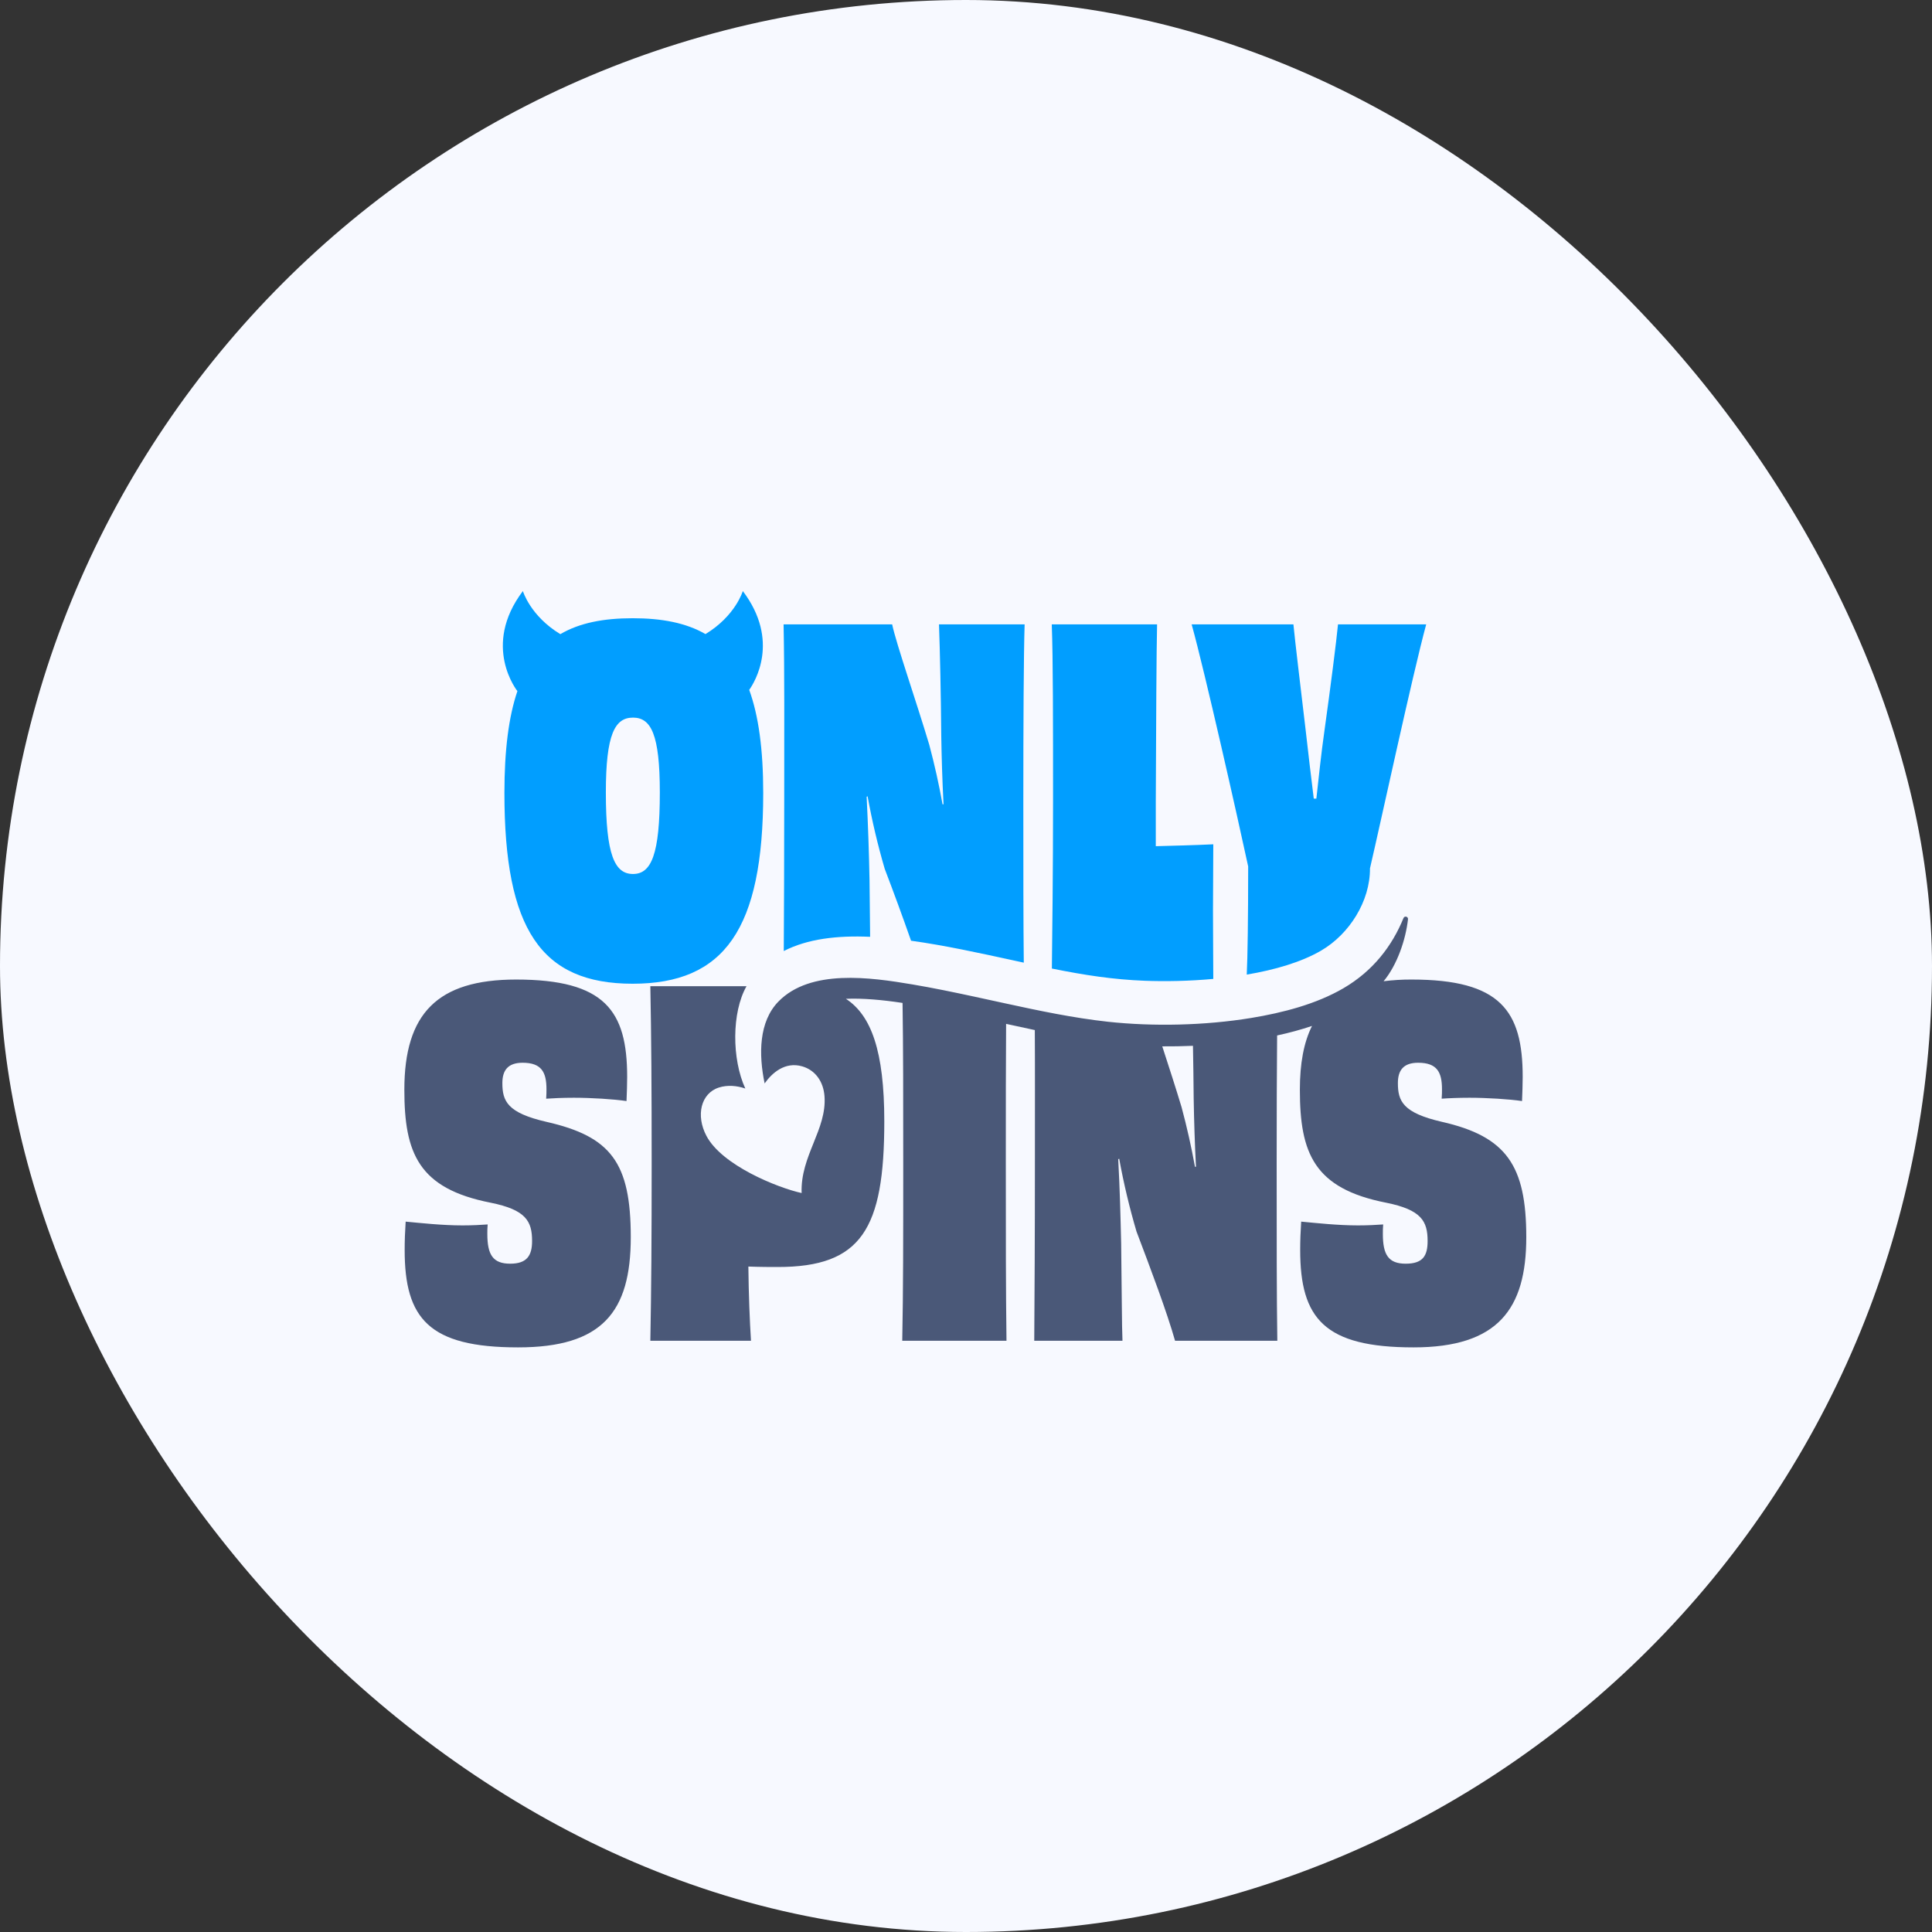 <svg width="300" height="300" viewBox="0 0 300 300" fill="none" xmlns="http://www.w3.org/2000/svg">
<rect x="0" y="0" width="300" height="300" fill="#333333" stroke="none"/>
<rect width="300" height="300" rx="150" fill="#F7F9FF"/>
<path d="M79.223 196.226C76.535 196.226 75.673 194.831 75.673 191.601C75.673 191.158 75.673 190.646 75.725 190.131C74.709 190.205 73.339 190.28 71.817 190.28C68.671 190.28 65.321 189.911 62.99 189.692C62.888 191.234 62.836 192.702 62.836 194.098C62.836 204.741 66.592 209.221 80.442 209.221C93.529 209.221 97.946 203.714 97.946 192.114C97.946 180.513 94.852 176.474 84.855 174.2C78.767 172.806 78.007 170.97 78.007 168.181C78.007 166.199 78.871 165.023 81.153 165.023C84.094 165.023 84.855 166.493 84.855 169.135C84.855 169.502 84.855 170.017 84.808 170.605C85.821 170.531 87.392 170.458 89.119 170.458C91.859 170.458 95.308 170.676 97.285 170.972C97.337 169.649 97.386 168.402 97.386 167.226C97.386 156.948 93.938 152.103 80.137 152.103C67.913 152.103 62.787 157.389 62.787 169.211C62.787 179.047 64.967 184.554 76.181 186.754C81.661 187.857 82.622 189.619 82.622 192.702C82.622 194.978 81.812 196.226 79.223 196.226ZM218.634 142.734C218.277 145.923 216.954 149.829 214.845 152.366C216.286 152.184 217.738 152.096 219.191 152.103C232.991 152.103 236.443 156.948 236.443 167.228C236.443 168.402 236.391 169.649 236.341 170.972C234.361 170.676 230.913 170.458 228.175 170.458C226.45 170.458 224.877 170.529 223.861 170.603C223.911 170.017 223.911 169.502 223.911 169.135C223.911 166.491 223.15 165.023 220.207 165.023C217.925 165.023 217.063 166.199 217.063 168.181C217.063 170.97 217.823 172.806 223.913 174.2C233.905 176.477 237 180.954 237 192.114C237 203.273 232.587 209.221 219.496 209.221C205.648 209.221 201.892 204.739 201.892 194.098C201.892 192.699 201.944 191.234 202.046 189.692C204.377 189.911 207.727 190.28 210.871 190.28C212.395 190.28 213.763 190.205 214.778 190.131C214.729 190.646 214.729 191.16 214.729 191.601C214.729 194.831 215.591 196.226 218.279 196.226C220.97 196.226 221.678 194.978 221.678 192.702C221.678 189.619 220.715 187.857 215.234 186.754C204.025 184.554 201.843 179.047 201.843 169.211C201.843 165.155 202.445 161.871 203.73 159.305C202.006 159.889 200.187 160.379 198.311 160.785C198.262 166.211 198.24 173.27 198.24 180.589C198.24 192.849 198.24 201.22 198.342 208.194H182.463C181.194 203.714 178.707 197.108 176.477 191.234C175.381 187.516 174.484 183.743 173.789 179.929L173.635 180C173.89 184.629 173.989 188.737 174.093 193.072C174.195 200.708 174.195 205.917 174.297 208.194H160.598C160.647 200.705 160.699 192.41 160.699 180.662C160.699 172.372 160.723 165.781 160.685 159.948C159.197 159.632 157.714 159.308 156.228 158.985C156.183 165.087 156.183 171.795 156.183 180.589C156.183 192.263 156.183 200.266 156.287 208.194H140.101C140.254 200.338 140.254 192.336 140.254 180.662C140.254 170.282 140.254 162.748 140.148 155.734C136.949 155.252 133.959 154.984 131.351 155.094C135.282 157.662 137.313 163.197 137.313 174.129C137.313 190.869 133.76 196.74 120.773 196.74C119.859 196.74 118.033 196.74 116.206 196.669C116.256 201.073 116.41 204.964 116.613 208.194H100.984C101.138 200.193 101.19 192.41 101.19 180.662C101.19 168.919 101.138 160.913 100.984 153.132H115.921C113.603 157.209 113.629 164.468 115.732 169.026C114.411 168.573 112.963 168.447 111.628 168.871C108.827 169.77 108.019 173.206 109.694 176.379C112.11 180.963 120.751 184.435 124.477 185.255C124.257 179.493 128.424 175.379 128.027 170.199C127.857 167.977 126.633 166.18 124.566 165.582C121.876 164.807 119.866 166.626 118.732 168.234C117.792 163.73 117.82 158.639 120.881 155.513C125.847 150.438 135.123 151.755 141.686 152.862C144.879 153.4 148.054 154.062 151.222 154.743C152.814 155.086 154.404 155.435 155.994 155.781C161.316 156.939 166.633 158.063 172.05 158.658C179.099 159.417 187.081 159.246 194.276 158.07C199.204 157.259 204.406 155.912 208.634 153.438C213.198 150.768 216.17 146.891 217.934 142.556C218.093 142.169 218.681 142.319 218.634 142.734ZM185.243 162.393C183.597 162.464 181.997 162.49 180.476 162.478C181.49 165.599 182.588 168.973 183.476 171.928C184.297 174.981 184.991 178.066 185.555 181.177H185.709C185.53 177.654 185.412 174.129 185.354 170.603C185.331 167.864 185.293 165.044 185.243 162.393Z" fill="#4A5878"/>
<path d="M118.512 123.134C118.512 116.349 117.785 111.109 116.339 107.125C117.173 105.944 121.182 99.493 115.344 91.779C115.344 91.779 114.211 95.63 109.547 98.46C106.529 96.714 102.756 95.998 98.242 95.998C93.73 95.998 89.981 96.719 87.012 98.471C82.334 95.642 81.193 91.779 81.193 91.779C74.728 100.323 80.343 107.317 80.343 107.317C78.994 111.277 78.326 116.459 78.326 123.134C78.326 144.268 83.995 152.753 98.242 152.753C112.491 152.753 118.512 144.27 118.512 123.134ZM98.291 135.712C95.433 135.712 94.077 132.714 94.077 123.06C94.077 113.992 95.483 111.431 98.294 111.431C101.102 111.431 102.458 114.063 102.458 123.06C102.458 132.641 101.152 135.712 98.294 135.712H98.291ZM145.806 96.949C145.957 101.044 146.108 107.921 146.16 114.355C146.207 117.355 146.309 120.938 146.51 124.886H146.358C145.8 121.789 145.114 118.715 144.303 115.674C142.295 108.944 139.184 100.022 138.532 96.949H121.675C121.826 104.483 121.774 112.747 121.774 124.377C121.774 133.971 121.741 141.254 121.704 147.678C125.389 145.781 130.002 145.24 135.112 145.468C135.088 143.073 135.064 140.149 135.02 136.739C134.94 132.397 134.79 128.057 134.571 123.72L134.72 123.646C135.407 127.445 136.294 131.205 137.377 134.91C138.792 138.613 140.156 142.335 141.469 146.075C146.635 146.786 152.089 147.982 157.447 149.148L158.973 149.48C158.902 142.992 158.902 135.188 158.902 124.303C158.902 112.676 158.952 101.704 159.103 96.949H145.806ZM179.47 124.45C179.52 112.6 179.572 100.9 179.671 96.949H163.317C163.518 102.216 163.518 112.309 163.518 124.377C163.518 134.972 163.393 145.328 163.334 150.396C168.393 151.415 172.83 152.103 177.767 152.293C180.904 152.411 184.617 152.352 188.399 152.006C188.392 148.705 188.352 144.557 188.352 141.418C188.352 138.053 188.399 134.612 188.399 131.104C185.34 131.251 182.13 131.322 179.47 131.396V124.448V124.45ZM207.765 96.949C207.512 99.581 206.61 106.676 205.658 113.478C205.155 116.99 204.753 120.867 204.404 124.011H204.002C203.6 120.867 203.149 116.916 202.745 113.404C201.942 106.603 201.092 99.581 200.841 96.949H185.038C187.093 104.336 192.212 127.082 193.816 134.54C193.816 142.497 193.729 148.684 193.596 151.335C197.94 150.6 202.058 149.412 205.155 147.602C209.541 145.036 212.761 139.931 212.73 134.835C214.337 127.957 219.352 104.701 221.459 96.949H207.765Z" fill="#019EFF"/>
</svg>
